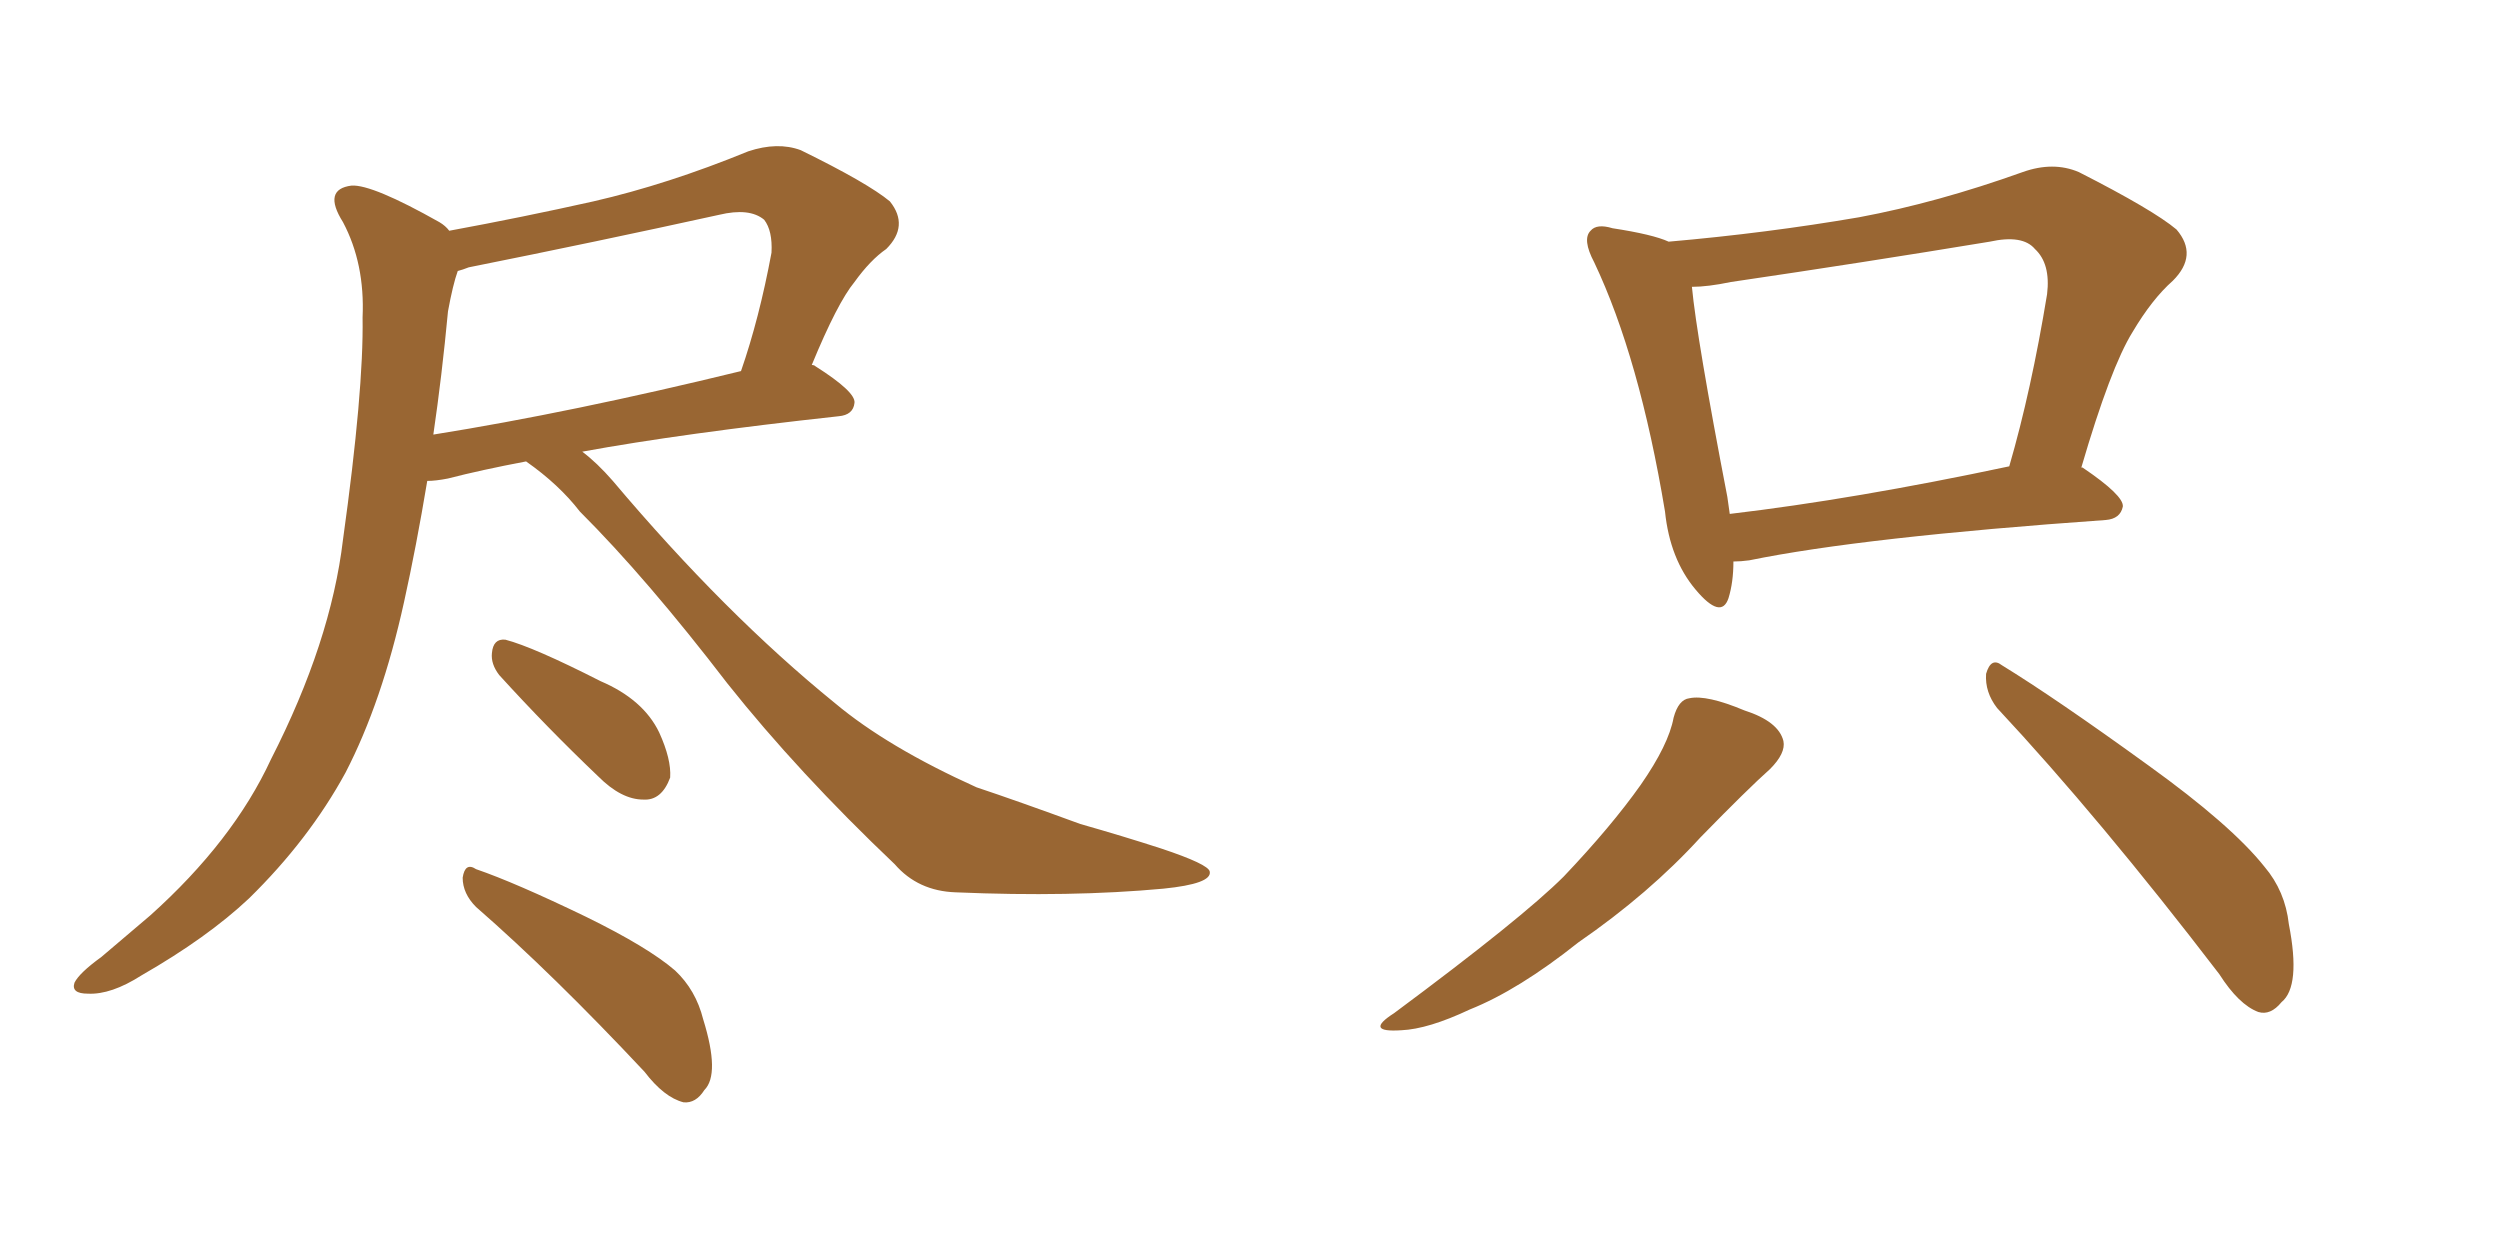 <svg xmlns="http://www.w3.org/2000/svg" xmlns:xlink="http://www.w3.org/1999/xlink" width="300" height="150"><path fill="#996633" padding="10" d="M63.13 55.37L63.13 55.37Q57.71 56.40 53.76 57.42L53.76 57.42Q52.29 57.71 51.27 57.71L51.27 57.71Q49.95 65.63 48.49 72.22L48.49 72.22Q45.85 84.23 41.46 92.72L41.46 92.72Q37.06 100.78 29.88 107.81L29.88 107.81Q24.90 112.50 16.99 117.04L16.99 117.04Q13.33 119.38 10.55 119.24L10.55 119.24Q8.50 119.24 8.94 117.92L8.94 117.92Q9.52 116.75 12.16 114.84L12.16 114.84Q14.94 112.50 18.02 109.86L18.02 109.86Q27.98 100.93 32.52 91.11L32.52 91.11Q39.70 77.05 41.16 64.75L41.16 64.75Q43.65 46.88 43.51 38.09L43.51 38.09Q43.80 31.64 41.16 26.66L41.16 26.66Q38.67 22.71 42.19 22.27L42.19 22.27Q44.68 22.12 52.73 26.66L52.73 26.66Q53.47 27.10 53.91 27.69L53.91 27.69Q62.70 26.07 71.19 24.17L71.19 24.17Q80.13 22.12 89.79 18.16L89.79 18.16Q93.31 16.99 96.09 18.02L96.09 18.02Q104.15 21.97 106.79 24.17L106.79 24.17Q109.13 27.10 106.35 29.88L106.35 29.88Q104.44 31.20 102.54 33.84L102.54 33.84Q100.49 36.33 97.41 43.80L97.41 43.80Q97.71 43.80 97.85 43.95L97.85 43.95Q102.69 47.02 102.54 48.34L102.54 48.34Q102.39 49.80 100.63 49.95L100.63 49.95Q81.88 52.00 69.87 54.20L69.87 54.20Q71.63 55.52 73.54 57.71L73.54 57.71Q87.01 73.68 100.20 84.38L100.20 84.38Q106.49 89.65 117.19 94.48L117.19 94.48Q122.02 96.09 129.64 98.88L129.64 98.88Q134.77 100.34 139.31 101.81L139.31 101.81Q145.02 103.71 145.17 104.59L145.17 104.59Q145.46 106.05 139.60 106.64L139.60 106.64Q128.47 107.67 114.70 107.08L114.70 107.08Q110.16 106.93 107.37 103.71L107.37 103.71Q95.80 92.72 87.30 82.03L87.30 82.03Q77.64 69.43 69.58 61.38L69.58 61.38Q67.09 58.15 63.13 55.37ZM53.76 37.35L53.76 37.35Q53.03 45.12 52.00 52.15L52.00 52.15Q68.55 49.51 88.92 44.53L88.92 44.53Q91.11 38.23 92.58 30.32L92.58 30.32Q92.72 27.69 91.70 26.37L91.70 26.37Q89.94 24.90 86.28 25.78L86.28 25.78Q71.63 29.00 56.25 32.08L56.25 32.08Q55.52 32.37 54.93 32.52L54.93 32.52Q54.35 34.13 53.76 37.35ZM59.91 81.01L59.91 81.01Q58.89 79.69 59.03 78.37L59.03 78.37Q59.18 76.61 60.64 76.76L60.64 76.76Q64.01 77.64 72.07 81.74L72.07 81.74Q77.20 83.94 79.10 87.89L79.10 87.89Q80.57 91.11 80.42 93.31L80.42 93.31Q79.39 96.09 77.20 95.95L77.20 95.95Q74.56 95.95 71.78 93.16L71.78 93.16Q65.63 87.30 59.91 81.01ZM57.13 108.84L57.13 108.84L57.13 108.84Q55.52 107.23 55.52 105.32L55.52 105.32Q55.81 103.42 57.13 104.30L57.13 104.30Q61.82 105.91 70.31 110.01L70.31 110.01Q77.78 113.67 81.01 116.46L81.01 116.46Q83.50 118.80 84.38 122.31L84.38 122.31Q86.43 128.91 84.52 130.81L84.52 130.81Q83.50 132.42 82.03 132.28L82.03 132.28Q79.69 131.69 77.34 128.61L77.34 128.61Q66.36 116.89 57.13 108.84ZM208.01 67.38L208.01 67.38Q208.01 69.87 207.42 71.78L207.42 71.78Q206.54 74.41 203.47 70.75L203.47 70.75Q200.39 67.09 199.80 61.38L199.80 61.38Q196.73 42.92 191.31 31.49L191.31 31.49Q189.84 28.71 190.87 27.69L190.87 27.69Q191.60 26.81 193.51 27.39L193.51 27.39Q198.34 28.13 200.24 29.00L200.24 29.00Q211.96 27.98 223.10 26.07L223.10 26.07Q232.47 24.32 242.72 20.65L242.72 20.65Q246.39 19.34 249.46 20.65L249.46 20.65Q258.40 25.20 261.18 27.54L261.18 27.54Q263.82 30.62 260.74 33.69L260.74 33.69Q258.25 35.89 255.91 39.84L255.91 39.84Q253.27 44.09 249.76 56.10L249.76 56.10Q249.90 56.10 249.90 56.10L249.90 56.10Q254.88 59.47 254.74 60.79L254.74 60.79Q254.44 62.26 252.69 62.40L252.69 62.40Q223.54 64.45 209.91 67.24L209.91 67.24Q208.89 67.38 208.01 67.38ZM207.57 61.67L207.57 61.67Q222.51 59.91 241.11 55.96L241.11 55.96Q243.75 46.88 245.65 35.30L245.65 35.30Q246.09 31.64 244.19 29.88L244.19 29.88Q242.72 28.13 238.77 29.00L238.77 29.00Q223.68 31.49 207.71 33.84L207.71 33.84Q204.93 34.42 203.03 34.42L203.03 34.42Q203.61 40.58 207.28 59.62L207.28 59.62Q207.42 60.64 207.57 61.67ZM200.83 86.13L200.83 86.13Q201.42 83.94 202.73 83.79L202.73 83.79Q204.79 83.35 209.33 85.25L209.33 85.25Q213.43 86.57 214.01 88.92L214.01 88.92Q214.31 90.38 212.40 92.29L212.40 92.29Q209.77 94.63 204.05 100.49L204.05 100.49Q197.90 107.23 189.40 113.09L189.40 113.09Q182.23 118.80 176.37 121.14L176.37 121.14Q171.39 123.49 168.16 123.63L168.16 123.63Q163.62 123.93 167.29 121.58L167.29 121.58Q182.67 110.16 187.65 105.18L187.65 105.18Q193.36 99.17 196.88 94.19L196.88 94.19Q200.24 89.36 200.83 86.13ZM239.65 84.96L239.65 84.96L239.65 84.96Q238.18 83.06 238.33 80.86L238.33 80.86Q238.92 78.81 240.23 79.83L240.23 79.83Q246.68 83.79 257.81 91.85L257.81 91.85Q267.77 99.02 271.73 104.00L271.73 104.00Q274.22 106.93 274.66 110.89L274.66 110.89Q276.12 118.36 273.78 120.26L273.78 120.26Q272.46 121.88 271.00 121.44L271.00 121.44Q268.65 120.56 266.31 116.89L266.31 116.89Q251.95 98.14 239.65 84.96Z"/></svg>